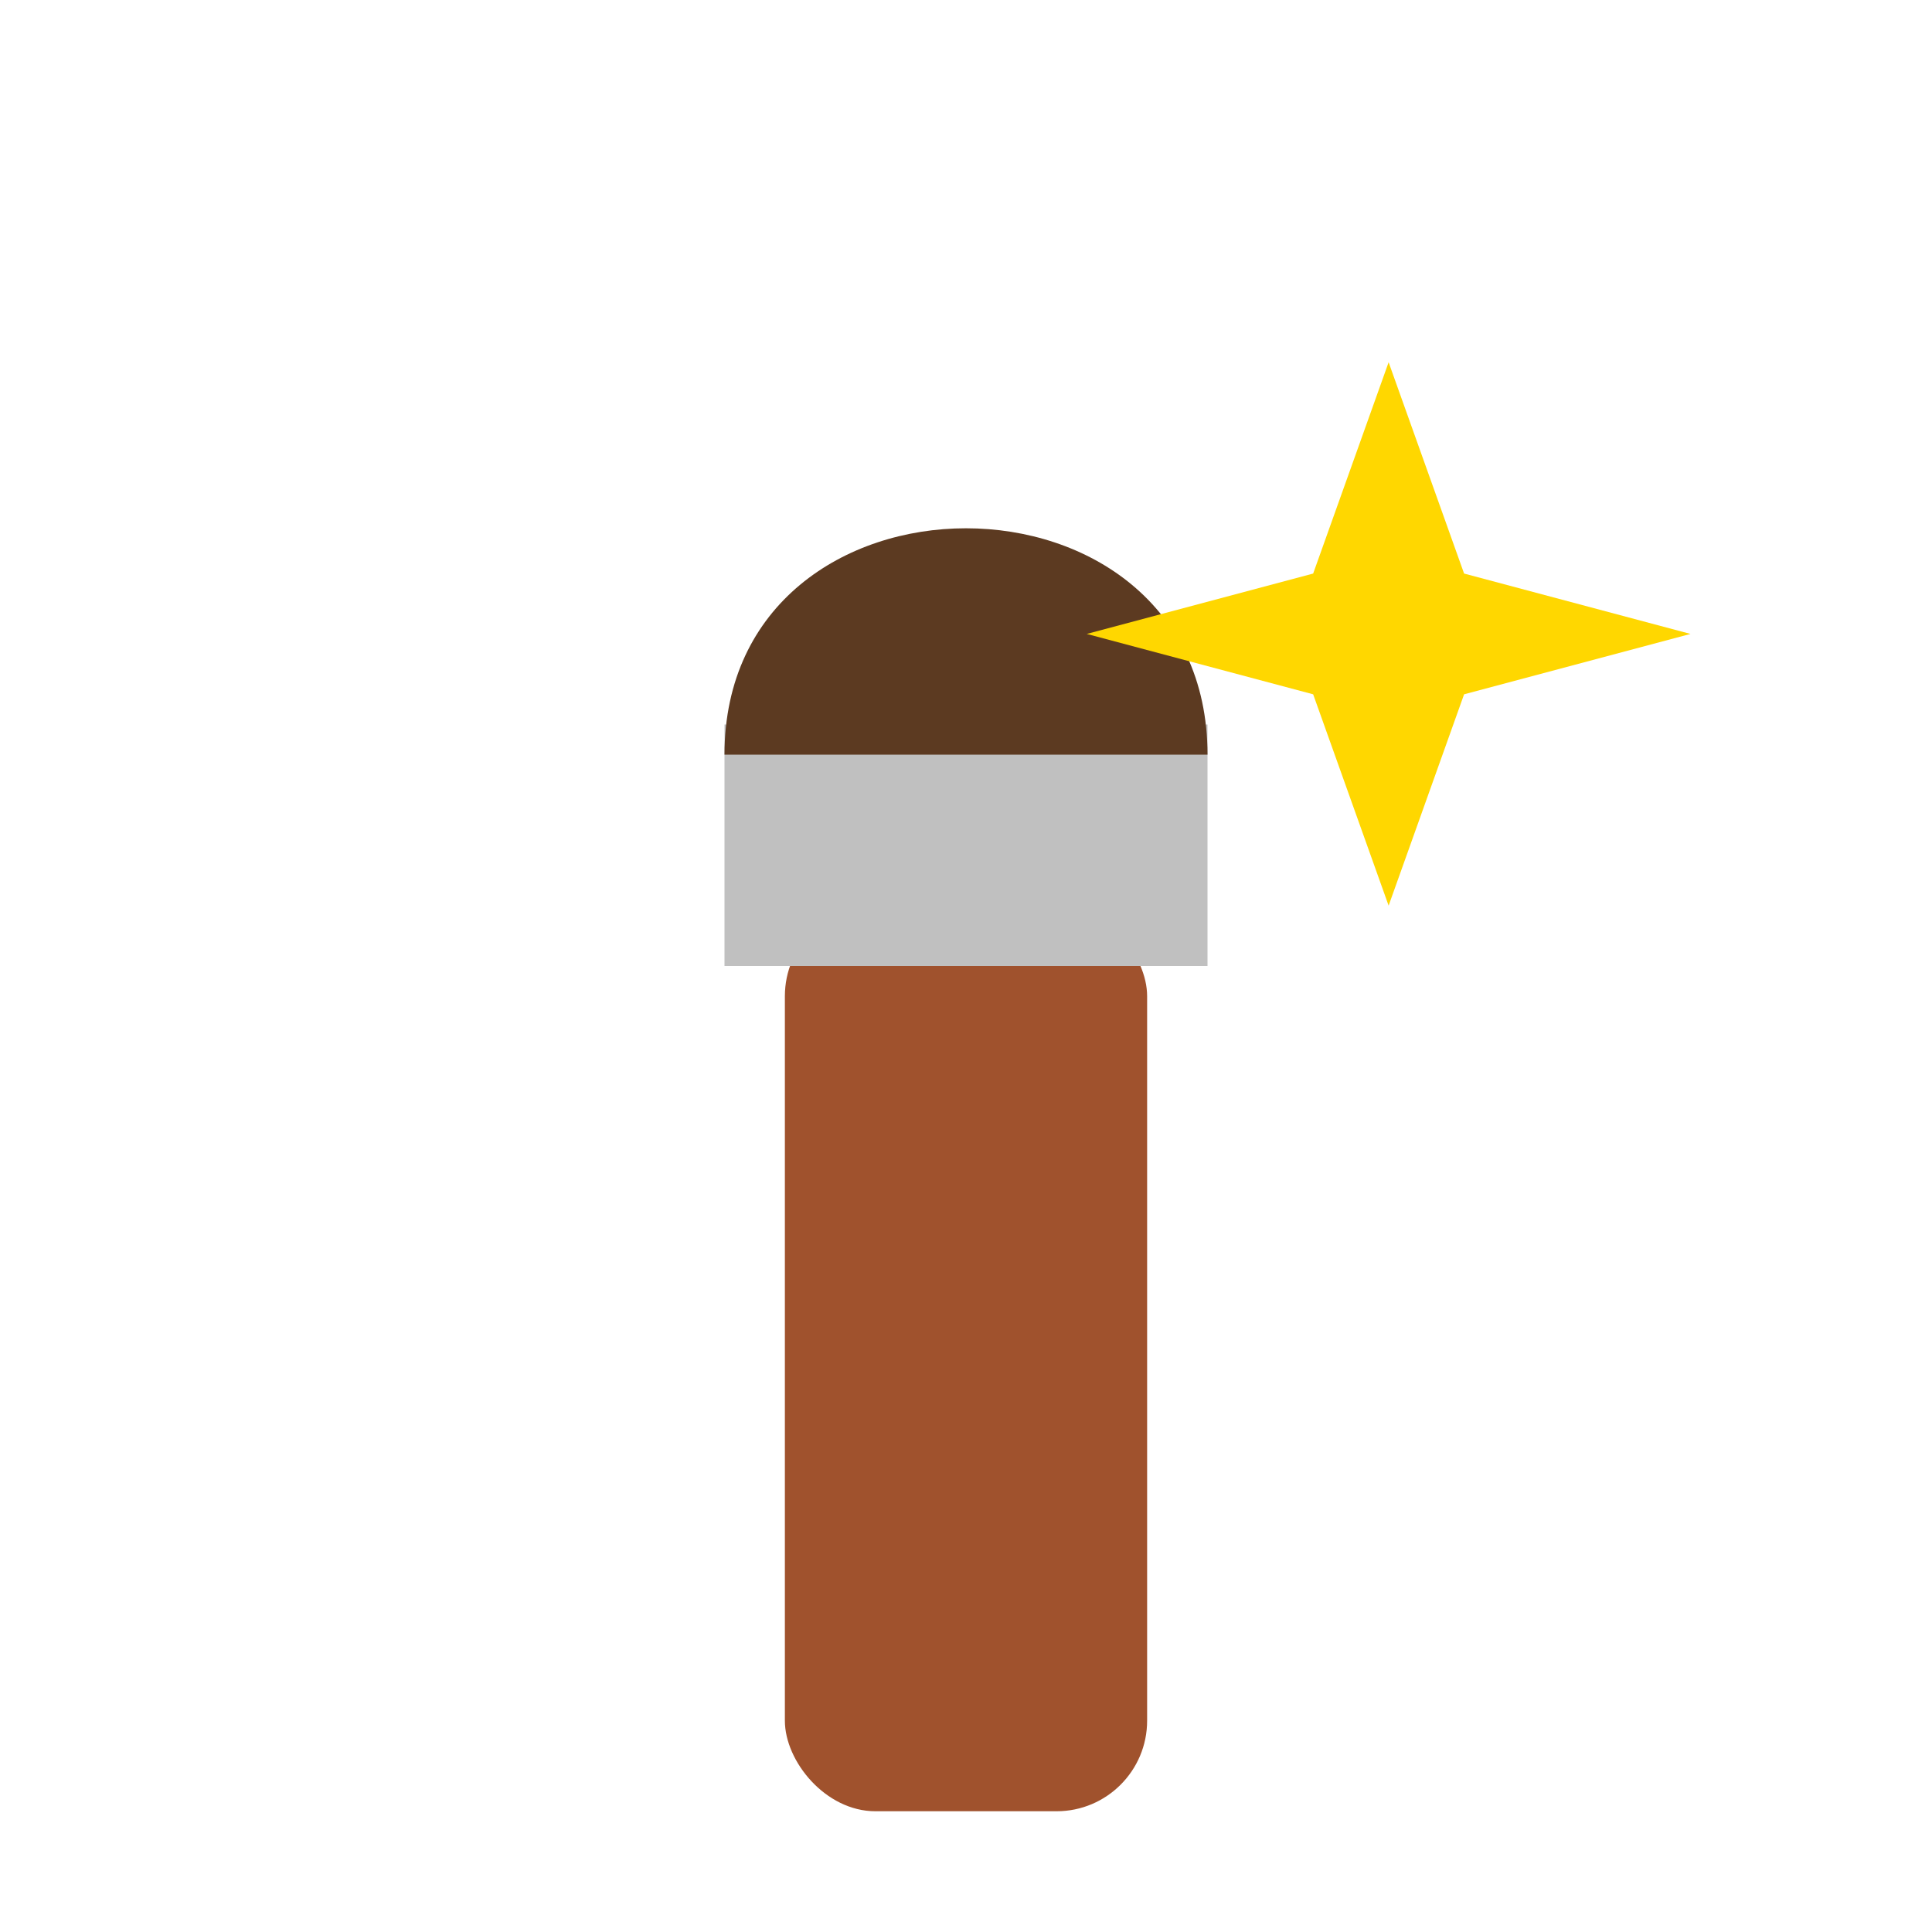 <svg width="64" height="64" viewBox="0 0 64 64" fill="none" xmlns="http://www.w3.org/2000/svg">
  <!-- Paintbrush Handle -->
  <rect x="26" y="30" width="12" height="30" rx="3" fill="#A0522D"/>
  <!-- Metal Ferrule -->
  <rect x="24" y="24" width="16" height="8" fill="#C0C0C0"/>
  <!-- Bristles (simple rounded shape) -->
  <path d="M24 25 C 24 15, 40 15, 40 25 Z" fill="#5C3A21"/>
  <!-- Ghibli-style Sparkle (4-point) -->
  <path d="M46 12 L48.5 19 L56 21 L48.5 23 L46 30 L43.5 23 L36 21 L43.5 19 Z" fill="#FFD700"/>
</svg>